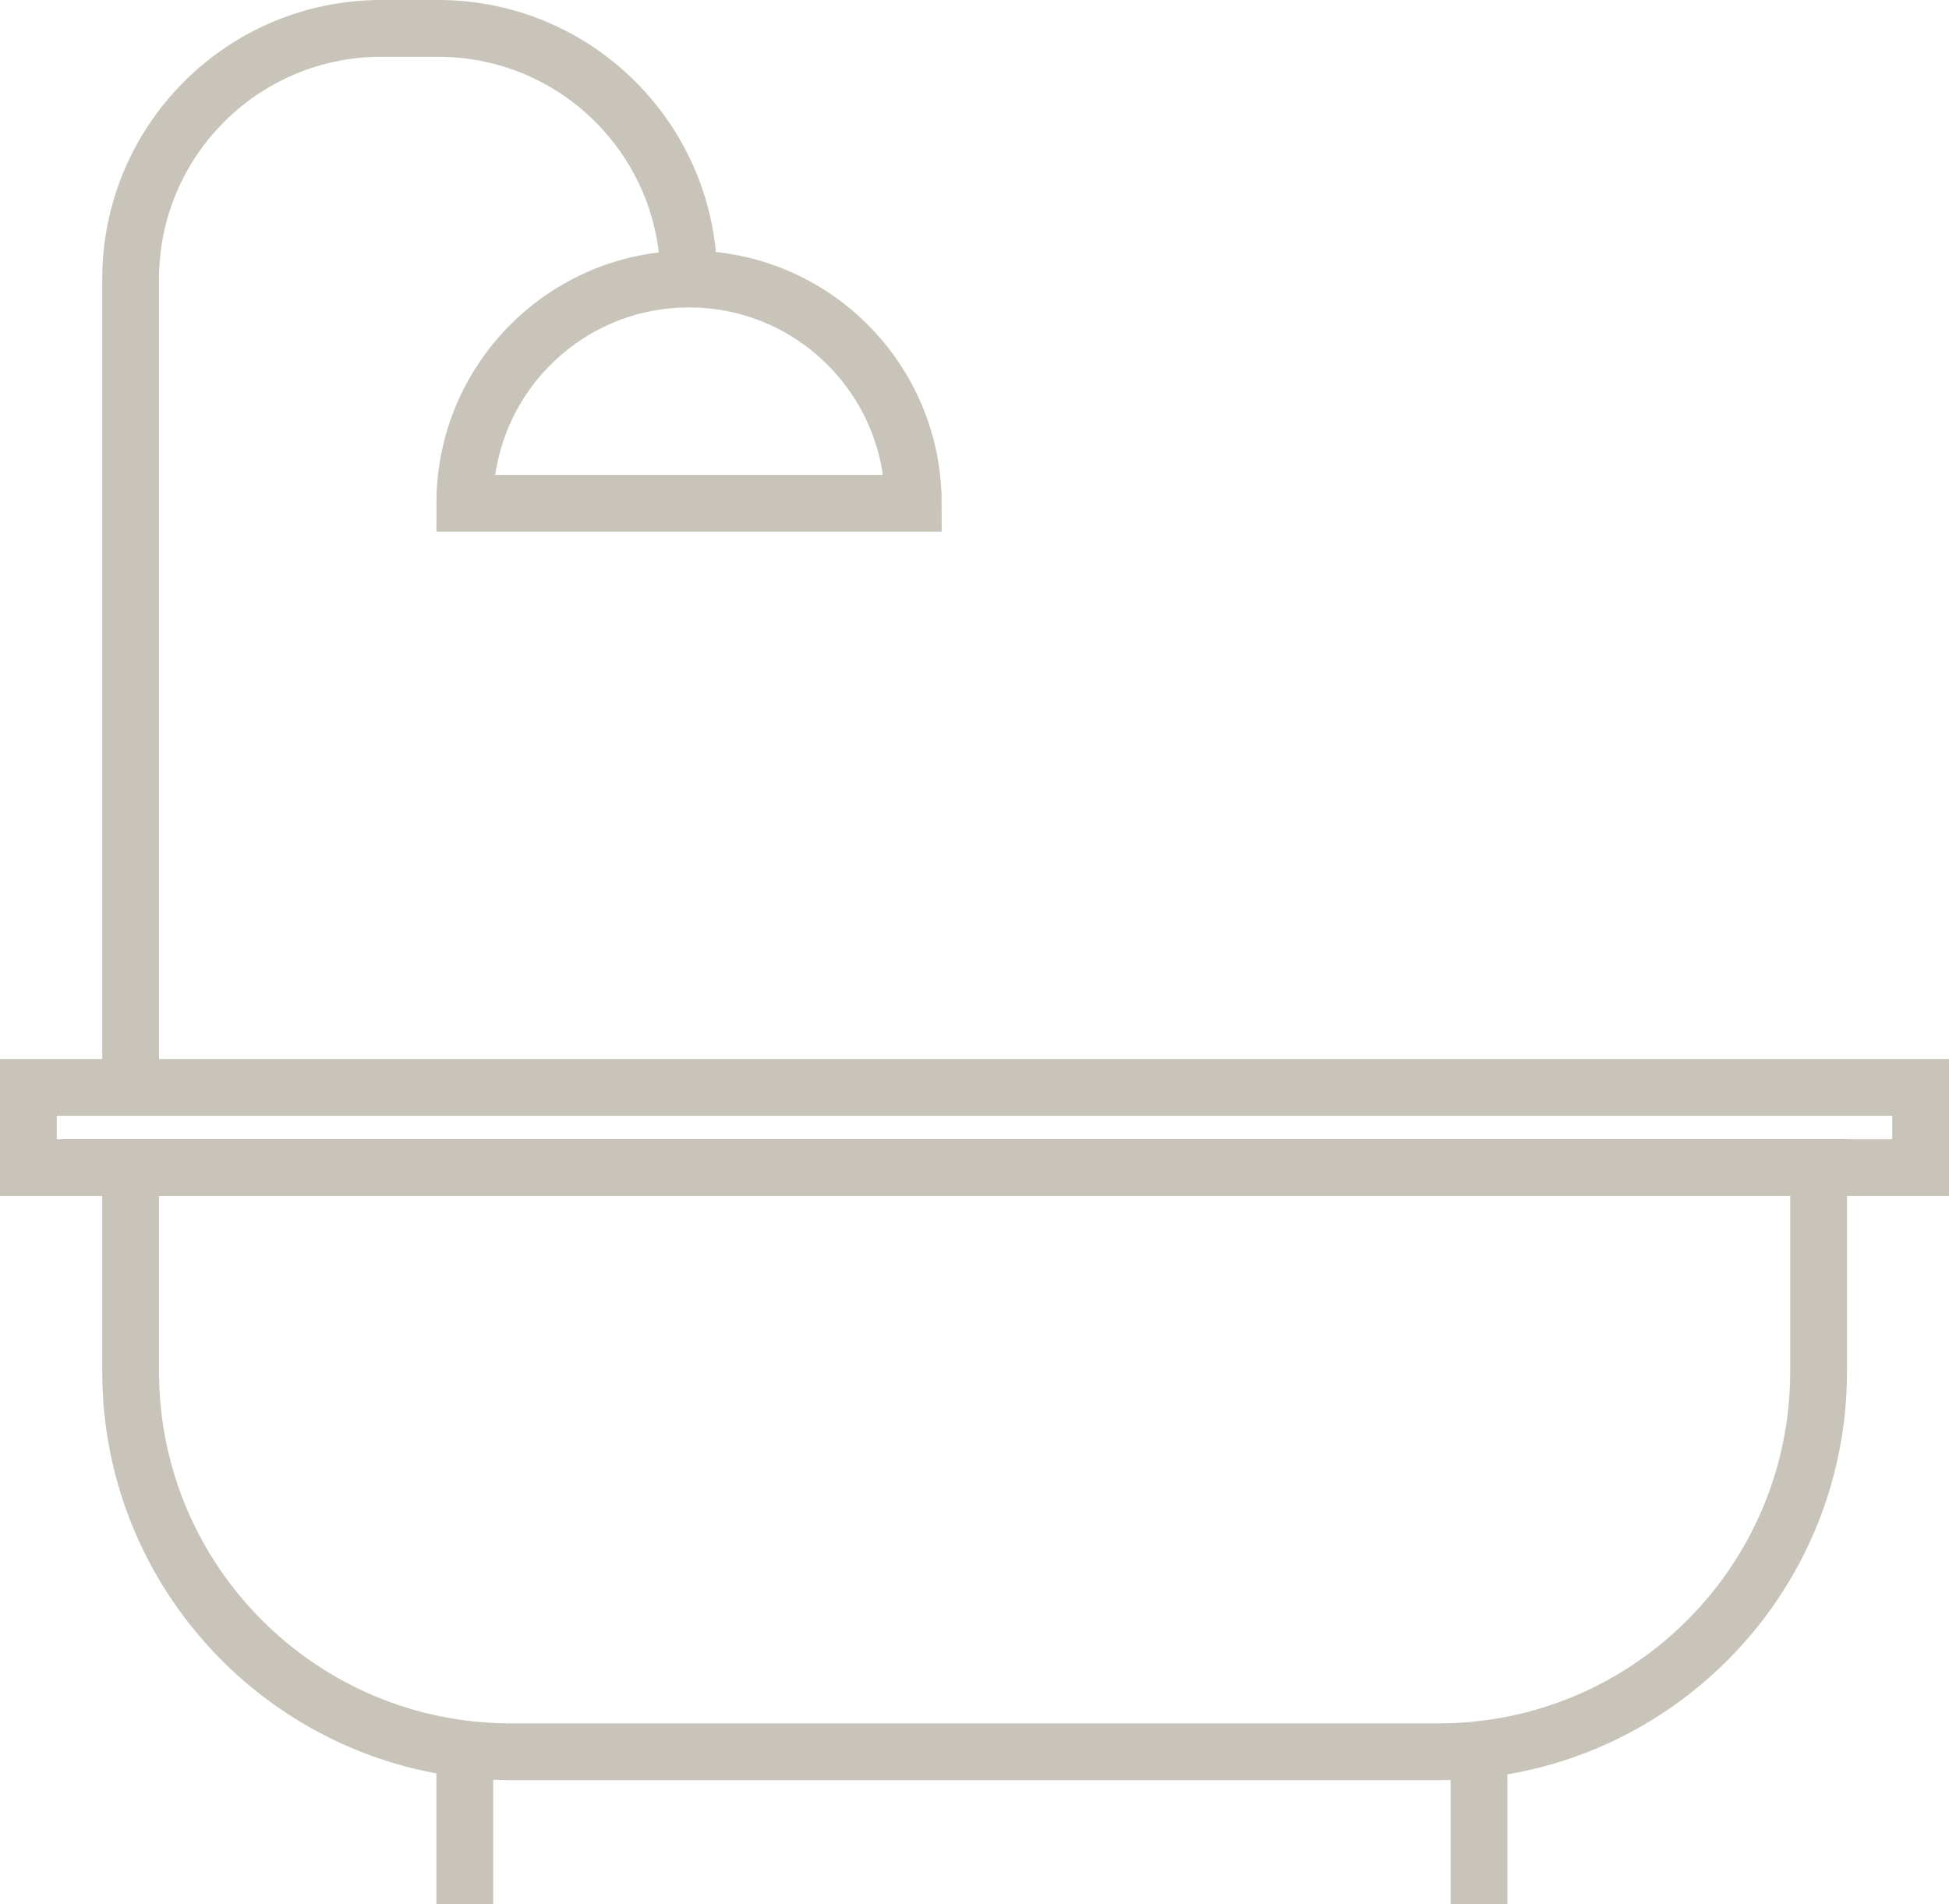 <?xml version="1.0" encoding="UTF-8"?>
<svg id="Capa_2" data-name="Capa 2" xmlns="http://www.w3.org/2000/svg" viewBox="0 0 85.79 83.81">
  <defs>
    <style>
      .cls-1 {
        fill: none;
        stroke: #c9c4b9;
        stroke-width: 2.5px;
      }
    </style>
  </defs>
  <g id="Capa_1-2" data-name="Capa 1">
    <g>
      <path class="cls-1" d="m5.75,51.39h74.3v8.98c0,9.24-7.5,16.73-16.73,16.73H22.48c-9.24,0-16.73-7.5-16.73-16.73v-8.98h0Z"/>
      <path class="cls-1" d="m5.75,47.86V12.28C5.75,6.19,10.69,1.25,16.78,1.25h2.51c6.09,0,11.03,4.94,11.03,11.03h0"/>
      <path class="cls-1" d="m40.2,22.15c0-5.45-4.42-9.87-9.87-9.87h0c-5.45,0-9.87,4.42-9.87,9.87h19.74Z"/>
      <line class="cls-1" x1="20.46" y1="77.18" x2="20.46" y2="83.81"/>
      <line class="cls-1" x1="65.1" y1="77.18" x2="65.1" y2="83.81"/>
      <rect class="cls-1" x="1.25" y="47.86" width="83.29" height="3.53"/>
    </g>
  </g>
</svg>